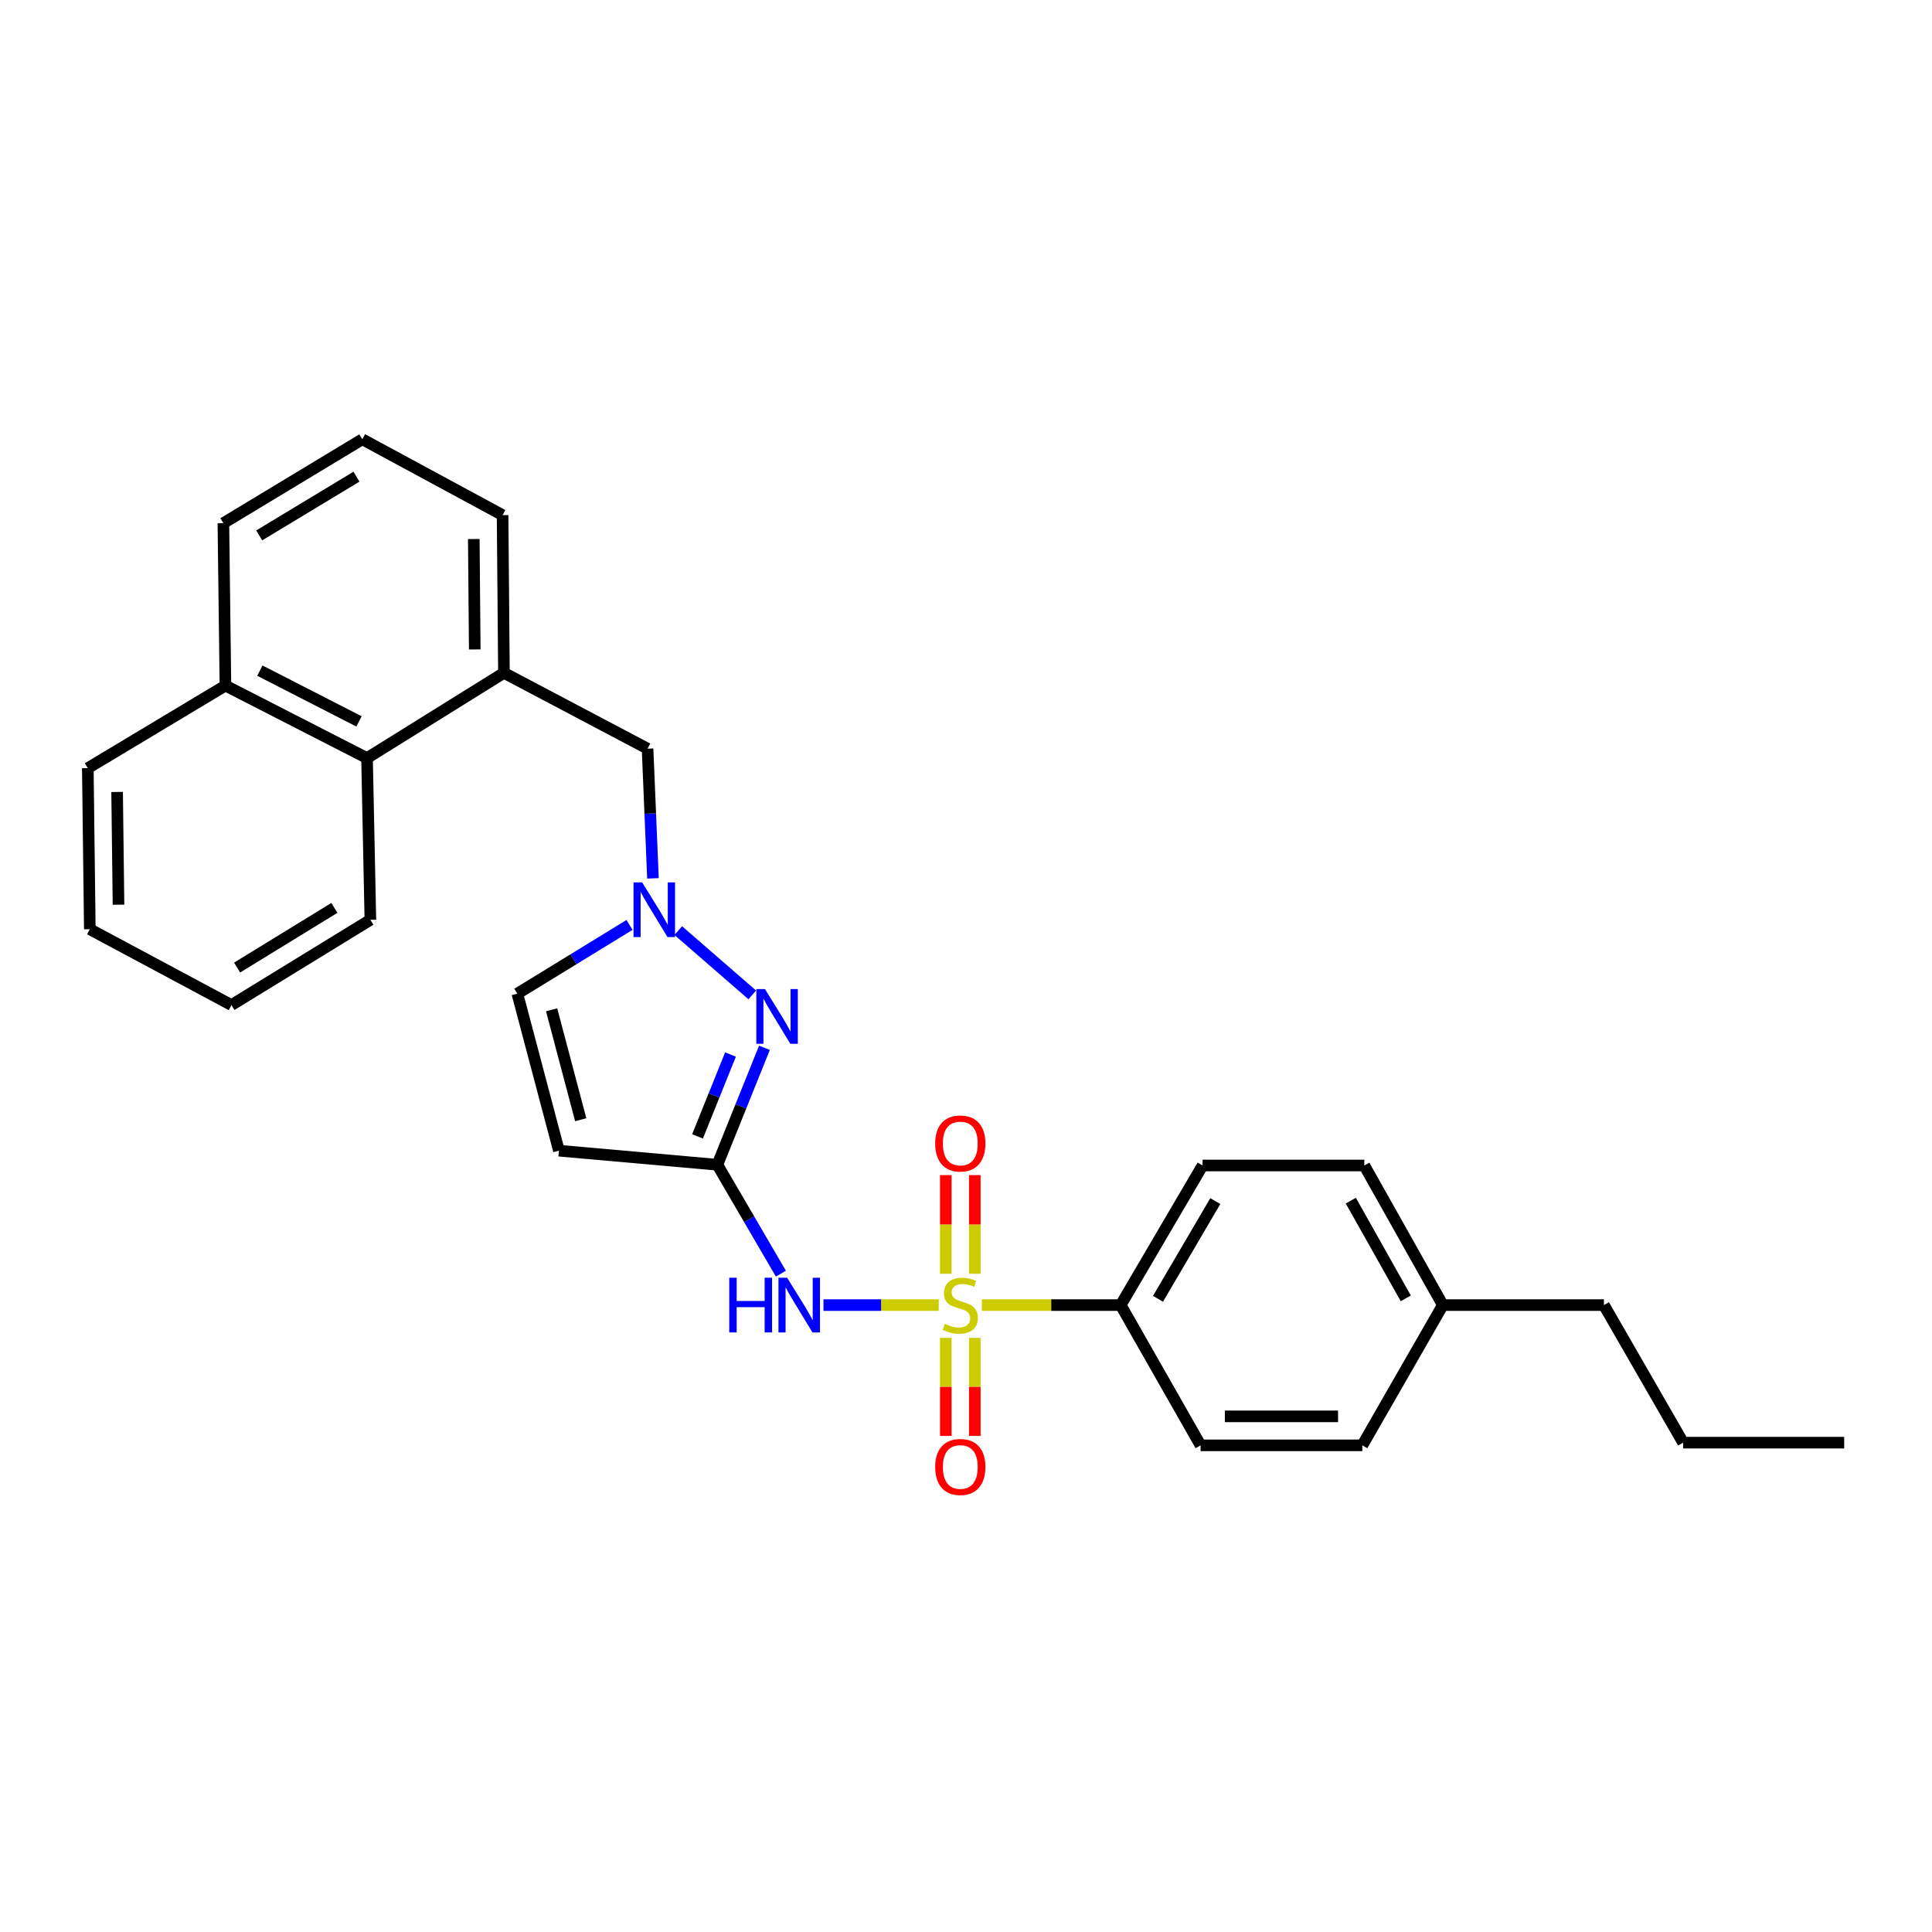 <?xml version='1.0' encoding='iso-8859-1'?>
<svg version='1.1' baseProfile='full'
              xmlns='http://www.w3.org/2000/svg'
                      xmlns:rdkit='http://www.rdkit.org/xml'
                      xmlns:xlink='http://www.w3.org/1999/xlink'
                  xml:space='preserve'
width='1000px' height='1000px' viewBox='0 0 1000 1000'>
<!-- END OF HEADER -->
<rect style='opacity:1.0;fill:#FFFFFF;stroke:none' width='1000' height='1000' x='0' y='0'> </rect>
<path class='bond-0' d='M 485.884,675.509 L 456.053,675.509' style='fill:none;fill-rule:evenodd;stroke:#CCCC00;stroke-width:6px;stroke-linecap:butt;stroke-linejoin:miter;stroke-opacity:1' />
<path class='bond-0' d='M 456.053,675.509 L 426.222,675.509' style='fill:none;fill-rule:evenodd;stroke:#0000FF;stroke-width:6px;stroke-linecap:butt;stroke-linejoin:miter;stroke-opacity:1' />
<path class='bond-6' d='M 508.204,675.509 L 544.137,675.509' style='fill:none;fill-rule:evenodd;stroke:#CCCC00;stroke-width:6px;stroke-linecap:butt;stroke-linejoin:miter;stroke-opacity:1' />
<path class='bond-6' d='M 544.137,675.509 L 580.071,675.509' style='fill:none;fill-rule:evenodd;stroke:#000000;stroke-width:6px;stroke-linecap:butt;stroke-linejoin:miter;stroke-opacity:1' />
<path class='bond-8' d='M 504.552,659.296 L 504.552,633.765' style='fill:none;fill-rule:evenodd;stroke:#CCCC00;stroke-width:6px;stroke-linecap:butt;stroke-linejoin:miter;stroke-opacity:1' />
<path class='bond-8' d='M 504.552,633.765 L 504.552,608.235' style='fill:none;fill-rule:evenodd;stroke:#FF0000;stroke-width:6px;stroke-linecap:butt;stroke-linejoin:miter;stroke-opacity:1' />
<path class='bond-8' d='M 489.545,659.296 L 489.545,633.765' style='fill:none;fill-rule:evenodd;stroke:#CCCC00;stroke-width:6px;stroke-linecap:butt;stroke-linejoin:miter;stroke-opacity:1' />
<path class='bond-8' d='M 489.545,633.765 L 489.545,608.235' style='fill:none;fill-rule:evenodd;stroke:#FF0000;stroke-width:6px;stroke-linecap:butt;stroke-linejoin:miter;stroke-opacity:1' />
<path class='bond-9' d='M 489.545,692.482 L 489.545,717.854' style='fill:none;fill-rule:evenodd;stroke:#CCCC00;stroke-width:6px;stroke-linecap:butt;stroke-linejoin:miter;stroke-opacity:1' />
<path class='bond-9' d='M 489.545,717.854 L 489.545,743.227' style='fill:none;fill-rule:evenodd;stroke:#FF0000;stroke-width:6px;stroke-linecap:butt;stroke-linejoin:miter;stroke-opacity:1' />
<path class='bond-9' d='M 504.552,692.482 L 504.552,717.854' style='fill:none;fill-rule:evenodd;stroke:#CCCC00;stroke-width:6px;stroke-linecap:butt;stroke-linejoin:miter;stroke-opacity:1' />
<path class='bond-9' d='M 504.552,717.854 L 504.552,743.227' style='fill:none;fill-rule:evenodd;stroke:#FF0000;stroke-width:6px;stroke-linecap:butt;stroke-linejoin:miter;stroke-opacity:1' />
<path class='bond-1' d='M 404.19,659.247 L 387.748,631.061' style='fill:none;fill-rule:evenodd;stroke:#0000FF;stroke-width:6px;stroke-linecap:butt;stroke-linejoin:miter;stroke-opacity:1' />
<path class='bond-1' d='M 387.748,631.061 L 371.307,602.875' style='fill:none;fill-rule:evenodd;stroke:#000000;stroke-width:6px;stroke-linecap:butt;stroke-linejoin:miter;stroke-opacity:1' />
<path class='bond-2' d='M 371.307,602.875 L 383.493,572.609' style='fill:none;fill-rule:evenodd;stroke:#000000;stroke-width:6px;stroke-linecap:butt;stroke-linejoin:miter;stroke-opacity:1' />
<path class='bond-2' d='M 383.493,572.609 L 395.679,542.343' style='fill:none;fill-rule:evenodd;stroke:#0000FF;stroke-width:6px;stroke-linecap:butt;stroke-linejoin:miter;stroke-opacity:1' />
<path class='bond-2' d='M 361.041,588.191 L 369.572,567.004' style='fill:none;fill-rule:evenodd;stroke:#000000;stroke-width:6px;stroke-linecap:butt;stroke-linejoin:miter;stroke-opacity:1' />
<path class='bond-2' d='M 369.572,567.004 L 378.102,545.818' style='fill:none;fill-rule:evenodd;stroke:#0000FF;stroke-width:6px;stroke-linecap:butt;stroke-linejoin:miter;stroke-opacity:1' />
<path class='bond-4' d='M 371.307,602.875 L 289.302,595.589' style='fill:none;fill-rule:evenodd;stroke:#000000;stroke-width:6px;stroke-linecap:butt;stroke-linejoin:miter;stroke-opacity:1' />
<path class='bond-3' d='M 389.368,514.954 L 351.069,481.679' style='fill:none;fill-rule:evenodd;stroke:#0000FF;stroke-width:6px;stroke-linecap:butt;stroke-linejoin:miter;stroke-opacity:1' />
<path class='bond-10' d='M 337.972,454.642 L 336.573,421.075' style='fill:none;fill-rule:evenodd;stroke:#0000FF;stroke-width:6px;stroke-linecap:butt;stroke-linejoin:miter;stroke-opacity:1' />
<path class='bond-10' d='M 336.573,421.075 L 335.173,387.508' style='fill:none;fill-rule:evenodd;stroke:#000000;stroke-width:6px;stroke-linecap:butt;stroke-linejoin:miter;stroke-opacity:1' />
<path class='bond-28' d='M 325.832,478.744 L 296.808,496.531' style='fill:none;fill-rule:evenodd;stroke:#0000FF;stroke-width:6px;stroke-linecap:butt;stroke-linejoin:miter;stroke-opacity:1' />
<path class='bond-28' d='M 296.808,496.531 L 267.783,514.317' style='fill:none;fill-rule:evenodd;stroke:#000000;stroke-width:6px;stroke-linecap:butt;stroke-linejoin:miter;stroke-opacity:1' />
<path class='bond-5' d='M 289.302,595.589 L 267.783,514.317' style='fill:none;fill-rule:evenodd;stroke:#000000;stroke-width:6px;stroke-linecap:butt;stroke-linejoin:miter;stroke-opacity:1' />
<path class='bond-5' d='M 300.581,579.557 L 285.518,522.667' style='fill:none;fill-rule:evenodd;stroke:#000000;stroke-width:6px;stroke-linecap:butt;stroke-linejoin:miter;stroke-opacity:1' />
<path class='bond-12' d='M 580.071,675.509 L 622.457,603.251' style='fill:none;fill-rule:evenodd;stroke:#000000;stroke-width:6px;stroke-linecap:butt;stroke-linejoin:miter;stroke-opacity:1' />
<path class='bond-12' d='M 599.373,672.264 L 629.044,621.682' style='fill:none;fill-rule:evenodd;stroke:#000000;stroke-width:6px;stroke-linecap:butt;stroke-linejoin:miter;stroke-opacity:1' />
<path class='bond-13' d='M 580.071,675.509 L 621.423,748.11' style='fill:none;fill-rule:evenodd;stroke:#000000;stroke-width:6px;stroke-linecap:butt;stroke-linejoin:miter;stroke-opacity:1' />
<path class='bond-7' d='M 260.838,348.265 L 335.173,387.508' style='fill:none;fill-rule:evenodd;stroke:#000000;stroke-width:6px;stroke-linecap:butt;stroke-linejoin:miter;stroke-opacity:1' />
<path class='bond-11' d='M 260.838,348.265 L 189.972,392.385' style='fill:none;fill-rule:evenodd;stroke:#000000;stroke-width:6px;stroke-linecap:butt;stroke-linejoin:miter;stroke-opacity:1' />
<path class='bond-18' d='M 260.838,348.265 L 260.138,266.627' style='fill:none;fill-rule:evenodd;stroke:#000000;stroke-width:6px;stroke-linecap:butt;stroke-linejoin:miter;stroke-opacity:1' />
<path class='bond-18' d='M 245.727,336.148 L 245.237,279.001' style='fill:none;fill-rule:evenodd;stroke:#000000;stroke-width:6px;stroke-linecap:butt;stroke-linejoin:miter;stroke-opacity:1' />
<path class='bond-14' d='M 189.972,392.385 L 116.679,354.851' style='fill:none;fill-rule:evenodd;stroke:#000000;stroke-width:6px;stroke-linecap:butt;stroke-linejoin:miter;stroke-opacity:1' />
<path class='bond-14' d='M 185.819,373.398 L 134.514,347.124' style='fill:none;fill-rule:evenodd;stroke:#000000;stroke-width:6px;stroke-linecap:butt;stroke-linejoin:miter;stroke-opacity:1' />
<path class='bond-20' d='M 189.972,392.385 L 191.706,476.1' style='fill:none;fill-rule:evenodd;stroke:#000000;stroke-width:6px;stroke-linecap:butt;stroke-linejoin:miter;stroke-opacity:1' />
<path class='bond-16' d='M 622.457,603.251 L 706.163,603.251' style='fill:none;fill-rule:evenodd;stroke:#000000;stroke-width:6px;stroke-linecap:butt;stroke-linejoin:miter;stroke-opacity:1' />
<path class='bond-15' d='M 621.423,748.11 L 705.129,748.11' style='fill:none;fill-rule:evenodd;stroke:#000000;stroke-width:6px;stroke-linecap:butt;stroke-linejoin:miter;stroke-opacity:1' />
<path class='bond-15' d='M 633.979,733.103 L 692.573,733.103' style='fill:none;fill-rule:evenodd;stroke:#000000;stroke-width:6px;stroke-linecap:butt;stroke-linejoin:miter;stroke-opacity:1' />
<path class='bond-22' d='M 116.679,354.851 L 45.455,397.596' style='fill:none;fill-rule:evenodd;stroke:#000000;stroke-width:6px;stroke-linecap:butt;stroke-linejoin:miter;stroke-opacity:1' />
<path class='bond-30' d='M 116.679,354.851 L 115.621,270.787' style='fill:none;fill-rule:evenodd;stroke:#000000;stroke-width:6px;stroke-linecap:butt;stroke-linejoin:miter;stroke-opacity:1' />
<path class='bond-17' d='M 705.129,748.11 L 746.807,675.509' style='fill:none;fill-rule:evenodd;stroke:#000000;stroke-width:6px;stroke-linecap:butt;stroke-linejoin:miter;stroke-opacity:1' />
<path class='bond-29' d='M 706.163,603.251 L 746.807,675.509' style='fill:none;fill-rule:evenodd;stroke:#000000;stroke-width:6px;stroke-linecap:butt;stroke-linejoin:miter;stroke-opacity:1' />
<path class='bond-29' d='M 699.18,621.447 L 727.63,672.028' style='fill:none;fill-rule:evenodd;stroke:#000000;stroke-width:6px;stroke-linecap:butt;stroke-linejoin:miter;stroke-opacity:1' />
<path class='bond-23' d='M 746.807,675.509 L 830.187,675.509' style='fill:none;fill-rule:evenodd;stroke:#000000;stroke-width:6px;stroke-linecap:butt;stroke-linejoin:miter;stroke-opacity:1' />
<path class='bond-19' d='M 260.138,266.627 L 187.546,227.367' style='fill:none;fill-rule:evenodd;stroke:#000000;stroke-width:6px;stroke-linecap:butt;stroke-linejoin:miter;stroke-opacity:1' />
<path class='bond-21' d='M 187.546,227.367 L 115.621,270.787' style='fill:none;fill-rule:evenodd;stroke:#000000;stroke-width:6px;stroke-linecap:butt;stroke-linejoin:miter;stroke-opacity:1' />
<path class='bond-21' d='M 184.513,246.727 L 134.165,277.121' style='fill:none;fill-rule:evenodd;stroke:#000000;stroke-width:6px;stroke-linecap:butt;stroke-linejoin:miter;stroke-opacity:1' />
<path class='bond-25' d='M 191.706,476.1 L 119.798,520.212' style='fill:none;fill-rule:evenodd;stroke:#000000;stroke-width:6px;stroke-linecap:butt;stroke-linejoin:miter;stroke-opacity:1' />
<path class='bond-25' d='M 173.073,469.925 L 122.737,500.803' style='fill:none;fill-rule:evenodd;stroke:#000000;stroke-width:6px;stroke-linecap:butt;stroke-linejoin:miter;stroke-opacity:1' />
<path class='bond-31' d='M 45.455,397.596 L 46.488,480.96' style='fill:none;fill-rule:evenodd;stroke:#000000;stroke-width:6px;stroke-linecap:butt;stroke-linejoin:miter;stroke-opacity:1' />
<path class='bond-31' d='M 60.615,409.915 L 61.339,468.269' style='fill:none;fill-rule:evenodd;stroke:#000000;stroke-width:6px;stroke-linecap:butt;stroke-linejoin:miter;stroke-opacity:1' />
<path class='bond-24' d='M 830.187,675.509 L 871.182,746.718' style='fill:none;fill-rule:evenodd;stroke:#000000;stroke-width:6px;stroke-linecap:butt;stroke-linejoin:miter;stroke-opacity:1' />
<path class='bond-26' d='M 871.182,746.718 L 954.545,746.718' style='fill:none;fill-rule:evenodd;stroke:#000000;stroke-width:6px;stroke-linecap:butt;stroke-linejoin:miter;stroke-opacity:1' />
<path class='bond-27' d='M 119.798,520.212 L 46.488,480.96' style='fill:none;fill-rule:evenodd;stroke:#000000;stroke-width:6px;stroke-linecap:butt;stroke-linejoin:miter;stroke-opacity:1' />
<path  class='atom-0' d='M 489.049 685.229
Q 489.369 685.349, 490.689 685.909
Q 492.009 686.469, 493.449 686.829
Q 494.929 687.149, 496.369 687.149
Q 499.049 687.149, 500.609 685.869
Q 502.169 684.549, 502.169 682.269
Q 502.169 680.709, 501.369 679.749
Q 500.609 678.789, 499.409 678.269
Q 498.209 677.749, 496.209 677.149
Q 493.689 676.389, 492.169 675.669
Q 490.689 674.949, 489.609 673.429
Q 488.569 671.909, 488.569 669.349
Q 488.569 665.789, 490.969 663.589
Q 493.409 661.389, 498.209 661.389
Q 501.489 661.389, 505.209 662.949
L 504.289 666.029
Q 500.889 664.629, 498.329 664.629
Q 495.569 664.629, 494.049 665.789
Q 492.529 666.909, 492.569 668.869
Q 492.569 670.389, 493.329 671.309
Q 494.129 672.229, 495.249 672.749
Q 496.409 673.269, 498.329 673.869
Q 500.889 674.669, 502.409 675.469
Q 503.929 676.269, 505.009 677.909
Q 506.129 679.509, 506.129 682.269
Q 506.129 686.189, 503.489 688.309
Q 500.889 690.389, 496.529 690.389
Q 494.009 690.389, 492.089 689.829
Q 490.209 689.309, 487.969 688.389
L 489.049 685.229
' fill='#CCCC00'/>
<path  class='atom-1' d='M 377.456 661.349
L 381.296 661.349
L 381.296 673.389
L 395.776 673.389
L 395.776 661.349
L 399.616 661.349
L 399.616 689.669
L 395.776 689.669
L 395.776 676.589
L 381.296 676.589
L 381.296 689.669
L 377.456 689.669
L 377.456 661.349
' fill='#0000FF'/>
<path  class='atom-1' d='M 407.416 661.349
L 416.696 676.349
Q 417.616 677.829, 419.096 680.509
Q 420.576 683.189, 420.656 683.349
L 420.656 661.349
L 424.416 661.349
L 424.416 689.669
L 420.536 689.669
L 410.576 673.269
Q 409.416 671.349, 408.176 669.149
Q 406.976 666.949, 406.616 666.269
L 406.616 689.669
L 402.936 689.669
L 402.936 661.349
L 407.416 661.349
' fill='#0000FF'/>
<path  class='atom-3' d='M 395.953 511.955
L 405.233 526.955
Q 406.153 528.435, 407.633 531.115
Q 409.113 533.795, 409.193 533.955
L 409.193 511.955
L 412.953 511.955
L 412.953 540.275
L 409.073 540.275
L 399.113 523.875
Q 397.953 521.955, 396.713 519.755
Q 395.513 517.555, 395.153 516.875
L 395.153 540.275
L 391.473 540.275
L 391.473 511.955
L 395.953 511.955
' fill='#0000FF'/>
<path  class='atom-4' d='M 332.39 456.729
L 341.67 471.729
Q 342.59 473.209, 344.07 475.889
Q 345.55 478.569, 345.63 478.729
L 345.63 456.729
L 349.39 456.729
L 349.39 485.049
L 345.51 485.049
L 335.55 468.649
Q 334.39 466.729, 333.15 464.529
Q 331.95 462.329, 331.59 461.649
L 331.59 485.049
L 327.91 485.049
L 327.91 456.729
L 332.39 456.729
' fill='#0000FF'/>
<path  class='atom-9' d='M 484.049 591.867
Q 484.049 585.067, 487.409 581.267
Q 490.769 577.467, 497.049 577.467
Q 503.329 577.467, 506.689 581.267
Q 510.049 585.067, 510.049 591.867
Q 510.049 598.747, 506.649 602.667
Q 503.249 606.547, 497.049 606.547
Q 490.809 606.547, 487.409 602.667
Q 484.049 598.787, 484.049 591.867
M 497.049 603.347
Q 501.369 603.347, 503.689 600.467
Q 506.049 597.547, 506.049 591.867
Q 506.049 586.307, 503.689 583.507
Q 501.369 580.667, 497.049 580.667
Q 492.729 580.667, 490.369 583.467
Q 488.049 586.267, 488.049 591.867
Q 488.049 597.587, 490.369 600.467
Q 492.729 603.347, 497.049 603.347
' fill='#FF0000'/>
<path  class='atom-10' d='M 484.049 759.295
Q 484.049 752.495, 487.409 748.695
Q 490.769 744.895, 497.049 744.895
Q 503.329 744.895, 506.689 748.695
Q 510.049 752.495, 510.049 759.295
Q 510.049 766.175, 506.649 770.095
Q 503.249 773.975, 497.049 773.975
Q 490.809 773.975, 487.409 770.095
Q 484.049 766.215, 484.049 759.295
M 497.049 770.775
Q 501.369 770.775, 503.689 767.895
Q 506.049 764.975, 506.049 759.295
Q 506.049 753.735, 503.689 750.935
Q 501.369 748.095, 497.049 748.095
Q 492.729 748.095, 490.369 750.895
Q 488.049 753.695, 488.049 759.295
Q 488.049 765.015, 490.369 767.895
Q 492.729 770.775, 497.049 770.775
' fill='#FF0000'/>
</svg>
